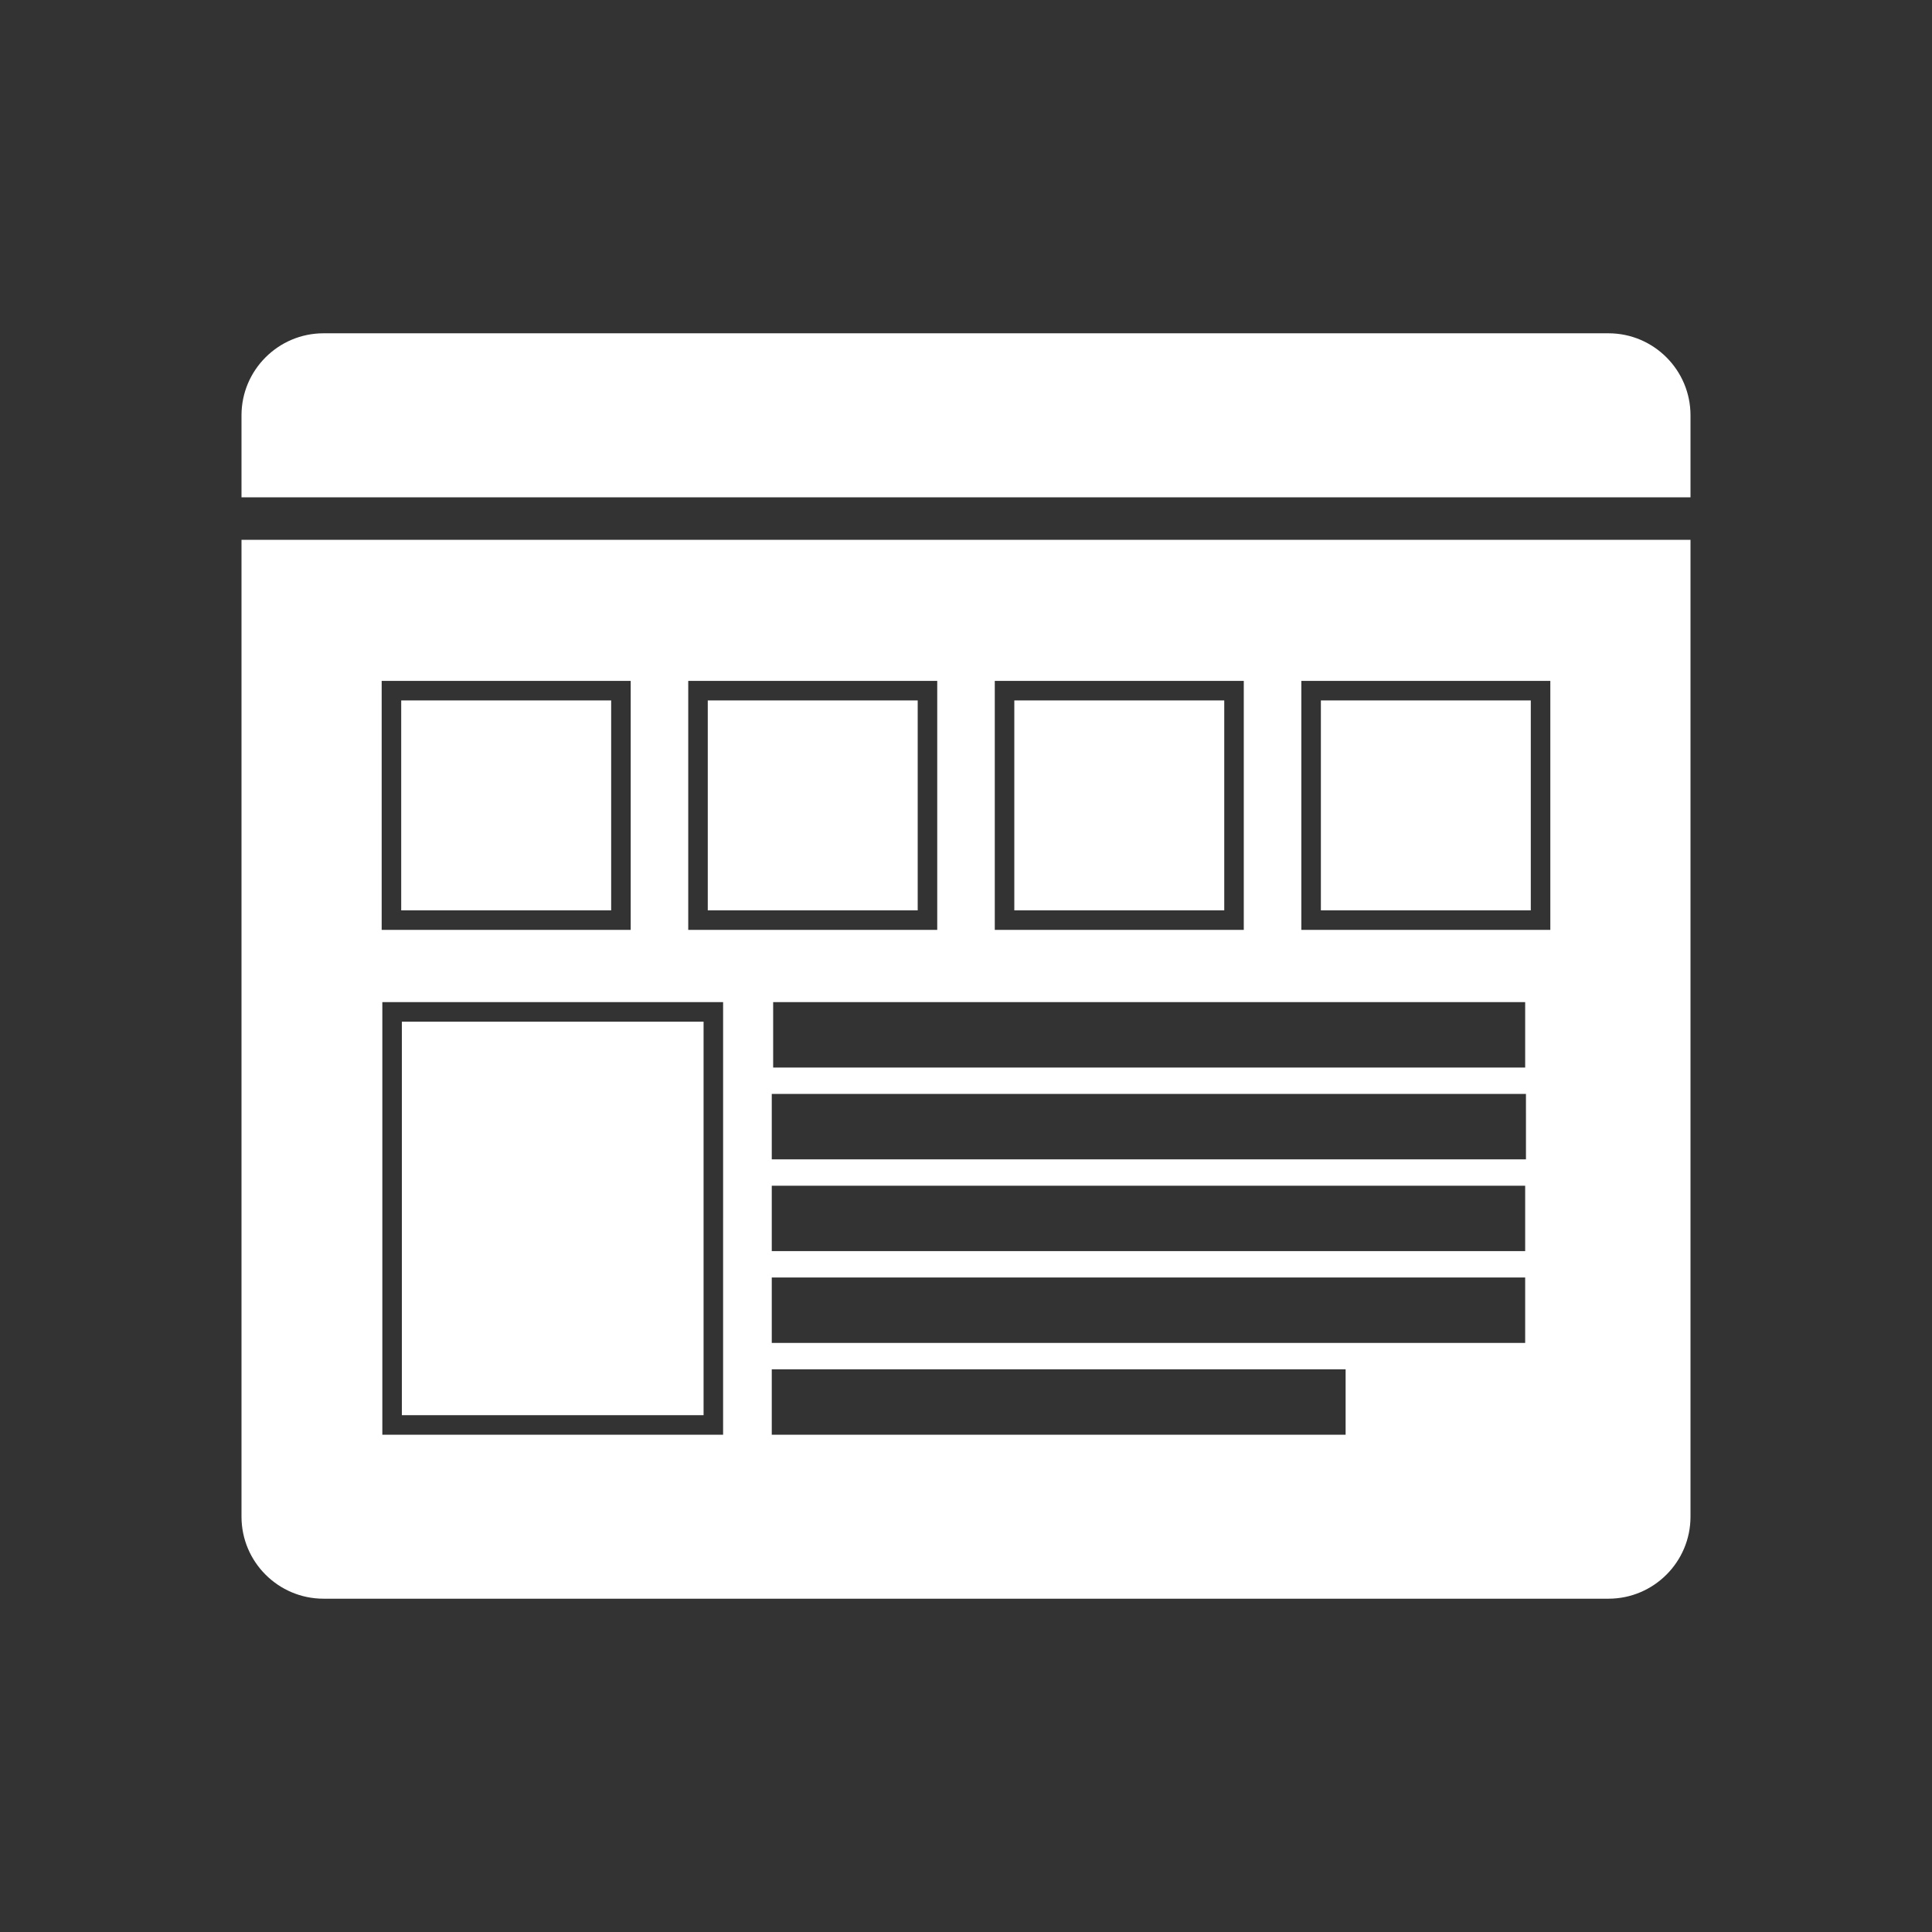 <?xml version="1.0" encoding="utf-8"?>
<!-- Generator: Adobe Illustrator 16.0.0, SVG Export Plug-In . SVG Version: 6.00 Build 0)  -->
<svg version="1.2" baseProfile="tiny" id="Layer_1" xmlns="http://www.w3.org/2000/svg" xmlns:xlink="http://www.w3.org/1999/xlink"
	 x="0px" y="0px" width="400px" height="400px" viewBox="0 0 400 400" xml:space="preserve">
<rect x="0" y="0" width="400" height="400" fill="#333333" stroke="none"/>
<g>
	<path fill="#FFFFFF" d="M66.981,330.994H333.02c9.363,0,16.98-7.617,16.98-16.977V111.763H50v202.254
		C50,323.377,57.618,330.994,66.981,330.994z M149.712,297.041H79.157v-89.559h70.556L149.712,297.041L149.712,297.041z
		 M278.596,297.041h-118.81v-13.545h118.81V297.041z M315.77,278.033H159.786v-13.545H315.77V278.033z M315.77,259.033H159.786
		v-13.545H315.77V259.033z M315.935,240.035H159.786V226.49h156.147L315.935,240.035L315.935,240.035z M160.074,221.027v-13.545
		H315.77v13.545H160.074z M269.43,140.974h51.548v51.549H269.43V140.974z M205.959,140.974h51.553v51.549h-51.553V140.974
		L205.959,140.974z M142.493,140.974h51.552v51.549h-51.552V140.974z M79.022,140.974h51.557v51.549H79.022V140.974z"/>
	<path fill="#FFFFFF" d="M333.02,69.005H66.981C57.618,69.005,50,76.624,50,85.983v16.985h300V85.983
		C350,76.624,342.383,69.005,333.02,69.005z"/>
	<rect x="83.201" y="211.525" fill="#FFFFFF" width="62.467" height="81.473"/>
	<rect x="83.066" y="145.018" fill="#FFFFFF" width="43.469" height="43.461"/>
	<rect x="146.537" y="145.018" fill="#FFFFFF" width="43.464" height="43.461"/>
	<rect x="273.475" y="145.018" fill="#FFFFFF" width="43.459" height="43.461"/>
	<rect x="210.003" y="145.018" fill="#FFFFFF" width="43.465" height="43.461"/>
</g>
</svg>
